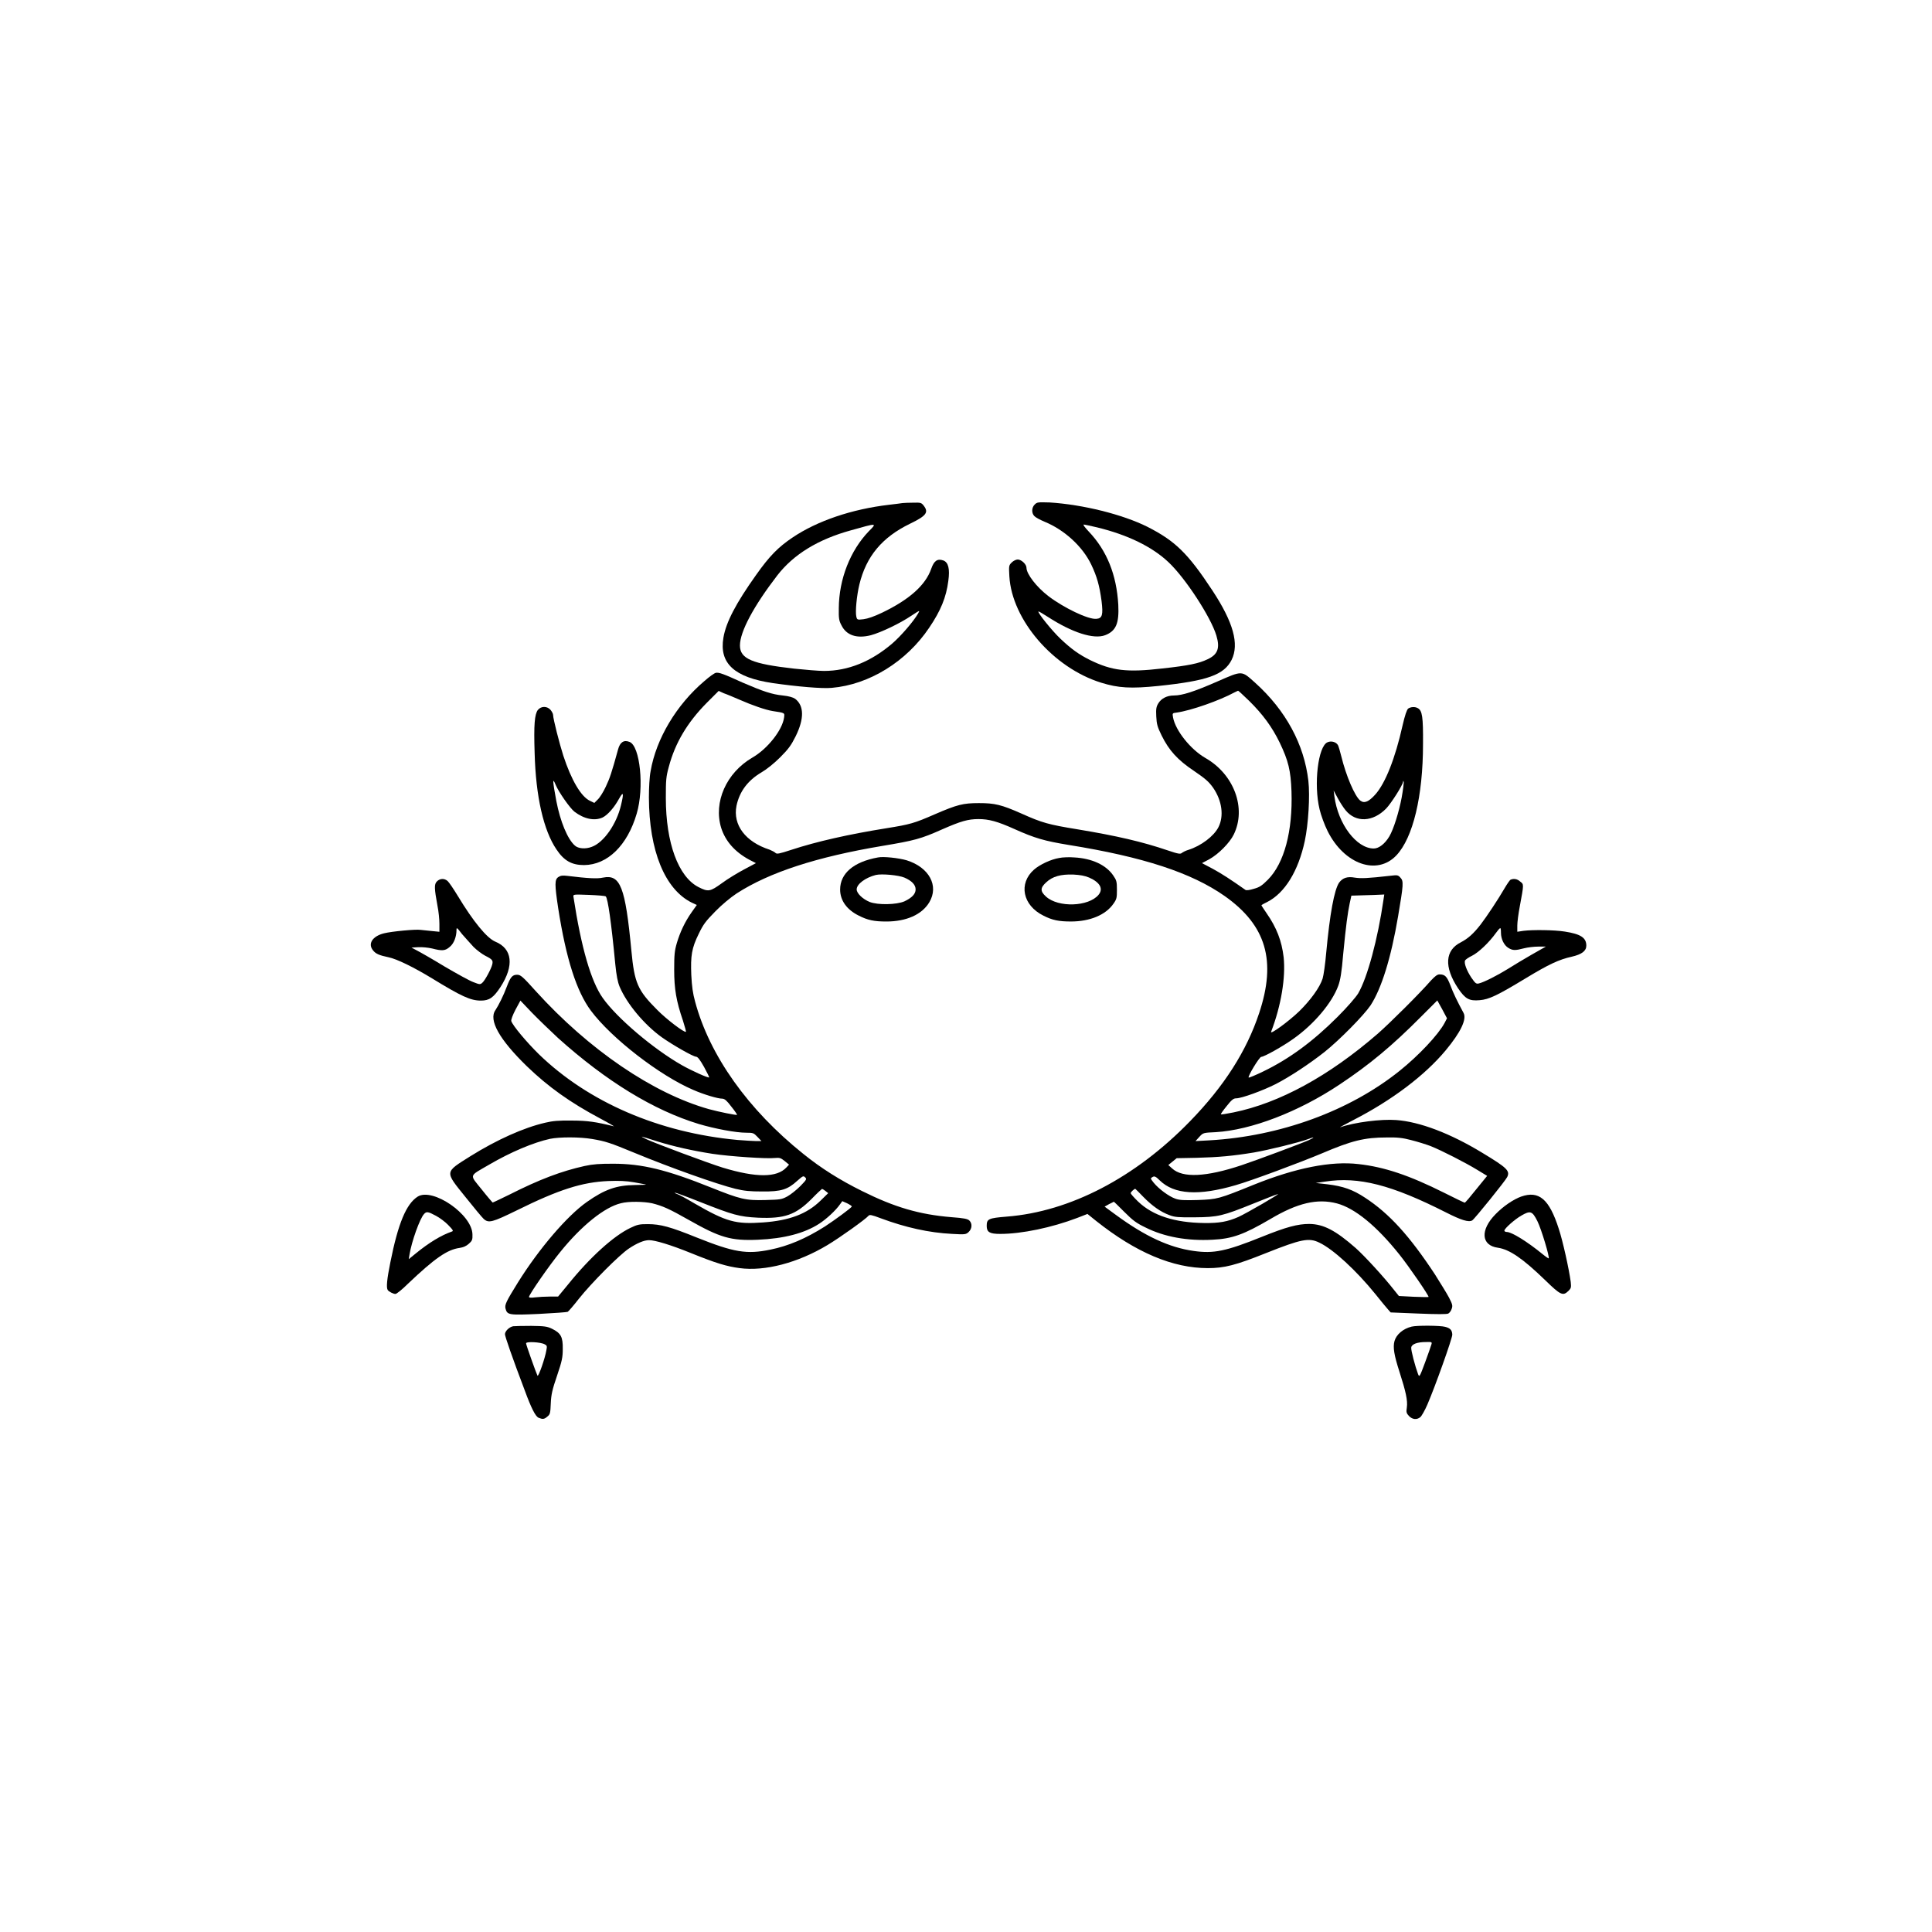 <?xml version="1.0" encoding="UTF-8"?>
<!-- Uploaded to: ICON Repo, www.iconrepo.com, Generator: ICON Repo Mixer Tools -->
<svg fill="#000000" width="800px" height="800px" version="1.1" viewBox="144 144 512 512" xmlns="http://www.w3.org/2000/svg">
 <g>
  <path d="m383.17 277.32c-0.453 0.051-2.016 0.301-3.578 0.453-9.875 1.16-19.043 4.281-25.543 8.664-3.828 2.57-6.144 4.938-9.672 9.926-5.34 7.508-7.961 12.496-8.664 16.625-1.16 6.801 2.871 10.531 13.098 12.043 6.297 0.906 13.098 1.512 15.617 1.258 9.926-0.855 19.801-6.953 25.844-15.973 3.074-4.535 4.484-8.062 5.039-12.344 0.453-3.273 0-4.938-1.309-5.441-1.562-0.555-2.469 0.051-3.223 2.215-1.512 4.332-5.793 8.16-13.047 11.637-2.117 1.008-3.727 1.562-4.887 1.715-1.664 0.203-1.715 0.152-1.914-0.707-0.301-1.258 0.102-5.543 0.805-8.465 1.812-7.508 6.047-12.543 13.402-16.121 4.383-2.117 5.039-3.023 3.629-4.836-0.605-0.754-0.805-0.805-2.719-0.754-1.168 0.004-2.477 0.055-2.879 0.105zm-8.918 7.457c-4.938 5.141-7.91 12.695-7.961 20.402-0.051 2.672 0.051 3.324 0.707 4.535 1.309 2.672 4.082 3.578 7.809 2.621 2.621-0.707 7.707-3.125 10.68-5.141 2.316-1.512 2.367-1.562 1.812-0.605-1.258 2.168-4.535 5.945-6.801 7.91-5.644 4.836-11.738 7.305-18.137 7.305-1.41 0-4.938-0.301-7.859-0.605-11.234-1.258-14.41-2.621-14.41-6.144 0-3.68 3.68-10.48 9.875-18.539 4.332-5.594 10.781-9.574 19.598-11.992 6.953-1.965 6.902-1.965 4.688 0.254z"/>
  <path d="m418.19 277.72c-0.805 0.805-0.855 2.215-0.102 3.023 0.301 0.352 1.512 1.008 2.719 1.512 5.289 2.168 10.078 6.551 12.395 11.387 1.512 3.176 2.168 5.543 2.719 9.621 0.453 3.68 0.203 4.637-1.41 4.734-2.117 0.203-8.613-2.922-12.645-5.996-3.176-2.418-5.844-5.894-5.844-7.559 0-0.906-1.359-2.168-2.316-2.168-0.453 0-1.16 0.352-1.613 0.805-0.754 0.754-0.754 0.906-0.605 3.629 0.656 11.539 11.637 24.285 24.336 28.215 4.535 1.41 7.859 1.613 15.215 0.855 12.949-1.359 17.332-2.922 19.348-6.902 2.066-4.18 0.453-9.977-5.09-18.391-6.5-9.875-9.875-13.148-17.23-16.879-6.551-3.273-17.078-5.894-25.895-6.449-3.125-0.09-3.328-0.09-3.981 0.562zm16.574 6.047c8.062 1.965 14.508 5.09 18.844 9.168 4.484 4.18 11.285 14.609 12.746 19.496 1.008 3.375 0.352 5.039-2.367 6.297-2.316 1.109-5.039 1.664-11.891 2.418-9.523 1.109-13.402 0.605-19.195-2.215-3.023-1.512-4.988-2.922-7.91-5.691-2.168-2.066-6.098-6.902-5.793-7.203 0.051-0.051 1.211 0.605 2.519 1.461 6.398 4.133 12.09 5.996 15.164 4.836 2.871-1.109 3.727-3.125 3.477-8.062-0.453-7.961-3.023-14.359-7.859-19.445-0.957-1.008-1.562-1.812-1.309-1.812 0.25 0 1.859 0.352 3.574 0.754z"/>
  <path d="m333.7 322.31c-0.352 0.051-1.715 1.008-3.074 2.215-7.356 6.246-12.746 15.266-14.207 23.832-0.301 1.512-0.453 4.484-0.453 7.004 0.051 14.105 4.231 24.336 11.387 27.859l1.309 0.605-1.359 1.914c-1.812 2.57-3.074 5.289-3.93 8.16-0.605 2.066-0.707 3.125-0.707 7.055 0 5.141 0.555 8.363 2.316 13.504 0.504 1.562 0.855 2.922 0.805 2.973-0.352 0.352-5.188-3.324-7.609-5.793-5.188-5.188-6.047-7.106-6.852-15.668-1.613-16.977-2.922-20.305-7.508-19.398-1.512 0.352-4.082 0.203-9.422-0.453-1.258-0.152-1.812-0.102-2.418 0.301-1.008 0.656-1.008 1.914-0.051 8.262 2.117 13.551 4.887 22.066 8.664 27.156 5.492 7.356 18.289 17.23 27.156 21.008 2.769 1.211 6.449 2.316 7.707 2.316 0.605 0.051 1.16 0.504 2.367 2.117 0.906 1.109 1.562 2.117 1.512 2.168-0.152 0.152-4.887-0.805-7.457-1.512-14.863-4.18-31.84-15.77-45.898-31.285-3.477-3.879-4.031-4.332-4.938-4.332-1.258 0-1.762 0.605-2.719 3.125-0.855 2.316-2.215 5.039-3.023 6.246-1.863 2.621 1.008 7.758 8.312 14.863 5.691 5.492 11.488 9.621 19.445 13.855 2.367 1.258 3.981 2.215 3.578 2.066-4.684-1.16-6.953-1.512-11.133-1.512-3.375-0.051-5.09 0.102-6.953 0.555-5.742 1.309-12.898 4.535-19.852 8.867-6.953 4.383-6.902 3.93-1.309 10.883 2.215 2.769 4.383 5.391 4.785 5.742 1.309 1.211 2.316 0.906 8.715-2.215 11.285-5.594 17.434-7.508 24.285-7.809 2.871-0.102 4.684-0.051 6.953 0.352 1.664 0.301 3.074 0.555 3.074 0.605 0 0.051-1.258 0.051-2.922 0.102-4.887 0.051-8.012 1.16-12.746 4.484-5.238 3.68-12.695 12.395-18.289 21.363-3.125 5.039-3.527 5.894-3.273 6.902 0.453 1.715 0.906 1.762 8.867 1.41 3.981-0.203 7.356-0.453 7.609-0.555 0.203-0.102 1.562-1.664 2.973-3.477 3.324-4.18 10.73-11.637 13.25-13.301 2.117-1.41 3.981-2.215 5.34-2.215 1.613 0 5.742 1.258 10.984 3.375 6.699 2.719 9.574 3.578 13 4.031 6.75 0.906 15.469-1.41 23.277-6.098 3.375-2.016 10.176-6.902 10.883-7.758 0.301-0.352 0.754-0.301 3.273 0.656 6.5 2.418 12.746 3.828 18.895 4.133 3.477 0.203 3.68 0.152 4.383-0.504 0.906-0.855 1.008-2.215 0.203-3.023-0.453-0.453-1.41-0.656-4.785-0.906-8.516-0.707-15.012-2.621-23.629-6.902-5.894-2.922-10.883-6.047-15.617-9.875-14.609-11.688-24.836-26.047-28.668-40.355-0.605-2.168-0.855-4.031-1.008-7.055-0.203-5.09 0.102-7.106 1.965-10.883 1.211-2.519 1.812-3.324 4.383-5.945 1.715-1.762 4.082-3.727 5.691-4.785 8.664-5.594 21.211-9.672 38.641-12.594 8.465-1.41 10.176-1.863 15.82-4.383 4.938-2.168 6.852-2.719 9.621-2.719 2.719 0 4.988 0.605 9.473 2.621 5.492 2.469 8.012 3.176 14.41 4.231 19.75 3.176 32.547 7.356 41.363 13.551 10.984 7.758 13.754 17.129 9.117 31.035-3.324 10.027-9.27 19.348-18.289 28.617-14.508 14.965-31.84 23.98-48.566 25.293-4.887 0.402-5.34 0.605-5.34 2.469 0 1.664 0.805 2.117 3.578 2.117 5.691 0 13.652-1.664 20.402-4.231l2.719-1.059 2.316 1.863c10.531 8.363 20.305 12.496 29.574 12.496 4.383 0 7.356-0.754 15.418-3.981 9.371-3.727 11.387-4.133 14.156-2.769 3.629 1.715 9.723 7.305 14.863 13.652 1.359 1.715 2.82 3.477 3.273 3.981l0.754 0.855 7.356 0.301c4.938 0.203 7.508 0.203 7.91 0 0.301-0.152 0.754-0.707 0.906-1.258 0.301-0.805 0.203-1.211-0.707-2.973-0.605-1.16-2.316-3.879-3.727-6.144-6.699-10.176-12.09-16.121-18.488-20.305-3.273-2.168-5.844-3.074-10.027-3.578l-3.074-0.352 2.418-0.352c8.969-1.41 17.684 0.855 32.195 8.211 3.879 1.965 5.894 2.621 6.852 2.066 0.605-0.352 8.816-10.531 9.27-11.488 0.805-1.664-0.051-2.469-6.551-6.398-8.516-5.188-16.625-8.262-22.871-8.715-3.981-0.301-11.082 0.605-14.812 1.914-0.352 0.102 1.258-0.754 3.578-1.965 10.078-5.188 18.793-11.738 24.336-18.391 3.981-4.785 5.691-8.312 4.734-9.977-1.562-2.871-2.769-5.34-3.477-7.305-0.906-2.316-1.41-2.871-2.871-2.871-0.605 0-1.16 0.453-2.266 1.613-2.973 3.426-10.883 11.285-14.105 14.105-12.949 11.234-26.098 18.391-38.238 20.859-1.762 0.352-3.273 0.605-3.324 0.504-0.102-0.051 0.605-1.059 1.512-2.168 1.309-1.664 1.812-2.066 2.519-2.066 1.461 0 7.106-2.066 10.48-3.777 3.727-1.914 8.918-5.34 12.949-8.516 3.981-3.176 10.379-9.672 12.191-12.344 2.922-4.484 5.441-12.594 7.305-23.629 1.41-8.363 1.512-9.32 0.605-10.227-0.605-0.707-0.855-0.707-2.57-0.504-6.246 0.707-7.859 0.754-9.523 0.504-1.965-0.352-3.176 0.051-4.133 1.309-1.309 1.914-2.469 8.312-3.426 18.539-0.25 2.973-0.707 6.098-0.957 6.902-0.754 2.367-3.223 5.742-6.195 8.664-2.769 2.672-7.809 6.348-7.457 5.441 2.672-6.953 3.879-14.41 3.324-19.75-0.504-4.332-1.863-7.859-4.535-11.688-0.754-1.109-1.359-2.016-1.359-2.066 0-0.102 0.707-0.504 1.562-0.906 4.637-2.367 8.211-8.16 9.926-16.121 0.957-4.484 1.41-11.941 0.957-15.973-1.109-9.672-5.996-18.691-14.105-25.996-3.68-3.273-3.273-3.273-9.977-0.352-6.195 2.719-9.371 3.727-11.539 3.727-1.812 0-3.324 0.754-4.133 2.066-0.555 0.906-0.656 1.461-0.555 3.477 0.102 2.066 0.301 2.769 1.41 5.039 1.965 3.981 4.231 6.5 8.613 9.422 3.023 2.066 3.879 2.82 5.039 4.434 2.367 3.426 2.922 7.508 1.41 10.48-1.211 2.367-4.586 4.938-7.961 5.996-0.707 0.203-1.461 0.605-1.715 0.805-0.402 0.352-0.906 0.301-3.727-0.656-6.801-2.316-13.602-3.879-23.93-5.594-7.707-1.258-9.371-1.715-14.863-4.18-5.34-2.367-7.106-2.769-11.285-2.769-4.18 0-5.742 0.402-11.586 2.922-5.644 2.469-6.648 2.719-12.848 3.727-10.078 1.613-18.539 3.527-25.293 5.742-3.223 1.059-3.828 1.16-4.18 0.805-0.25-0.25-0.957-0.605-1.562-0.855-6.398-2.066-9.773-6.551-8.766-11.637 0.805-3.777 2.973-6.699 6.648-8.867 1.309-0.754 3.324-2.367 4.887-3.93 2.215-2.215 2.922-3.176 4.133-5.594 2.316-4.684 2.266-8.16-0.152-9.977-0.504-0.352-1.715-0.707-3.223-0.855-2.973-0.301-5.289-1.109-10.68-3.426-5.133-2.332-6.238-2.734-7.098-2.582zm6.25 7.102c3.426 1.512 6.953 2.719 8.816 3.023 3.324 0.504 3.176 0.453 3.023 1.715-0.453 3.324-4.383 8.312-8.414 10.629-6.902 4.031-10.328 11.789-8.262 18.59 1.109 3.527 3.629 6.398 7.457 8.465l1.762 0.906-3.125 1.664c-1.715 0.906-4.383 2.519-5.945 3.68-3.074 2.215-3.578 2.316-6.144 1.008-5.34-2.719-8.664-11.688-8.664-23.629 0-4.734 0.051-5.594 0.805-8.312 1.664-6.246 4.887-11.688 10.027-16.879l3.176-3.176 1.309 0.605c0.754 0.25 2.668 1.059 4.18 1.711zm135.07 0.305c3.68 3.629 6.098 6.953 8.113 11.082 2.316 4.836 2.922 7.406 3.125 12.898 0.352 10.578-1.914 19.043-6.246 23.426-1.562 1.562-2.215 2.016-3.727 2.418-1.109 0.352-1.965 0.453-2.215 0.301-3.93-2.769-6.348-4.332-8.664-5.594l-2.871-1.512 1.914-1.008c2.469-1.359 5.441-4.383 6.5-6.551 3.426-6.953 0.102-15.973-7.508-20.305-3.93-2.266-7.91-7.254-8.566-10.73-0.203-1.16-0.203-1.16 1.008-1.309 3.828-0.555 11.285-3.176 15.266-5.34 0.453-0.203 0.855-0.402 0.957-0.453 0.094 0.004 1.402 1.215 2.914 2.676zm-170.49 51.84c0.555 0.504 1.461 6.801 2.519 17.887 0.301 3.074 0.656 4.836 1.16 6.047 1.914 4.535 6.551 10.078 11.184 13.402 2.922 2.066 8.312 5.141 9.07 5.141 0.453 0.051 1.008 0.754 2.117 2.719 0.805 1.461 1.41 2.719 1.359 2.769-0.25 0.203-4.535-1.715-7.203-3.223-7.559-4.281-17.281-12.543-21.008-17.836-3.074-4.332-5.691-13.25-7.758-26.801-0.102-0.656-0.051-0.656 4.133-0.504 2.309 0.098 4.273 0.246 4.426 0.398zm206.11 0.855c-1.512 10.48-4.281 20.707-6.699 24.836-0.605 1.008-2.922 3.68-5.492 6.246-6.5 6.5-12.797 11.133-19.699 14.461-1.965 0.957-3.68 1.664-3.828 1.613-0.402-0.152 2.82-5.492 3.324-5.492 0.754 0 5.691-2.769 8.516-4.785 5.492-3.879 10.227-9.523 11.891-14.055 0.555-1.512 0.906-3.578 1.309-8.414 0.754-7.758 1.16-10.68 1.715-13.402l0.453-2.066 3.324-0.102c1.812-0.051 3.777-0.102 4.383-0.152l1.008-0.051zm-218.8 36.629c12.848 11.539 25.391 19.195 37.332 22.824 4.231 1.258 9.824 2.316 12.594 2.316 1.812 0 1.965 0.051 2.973 1.109l1.059 1.109h-1.41c-0.754 0-2.973-0.152-4.938-0.301-20.809-1.914-39.551-10.027-52.648-22.723-3.324-3.273-6.902-7.559-7.305-8.766-0.102-0.352 0.352-1.562 1.109-3.023l1.309-2.418 3.023 3.176c1.66 1.707 4.785 4.731 6.902 6.695zm234.98-3.93c-1.715 3.176-6.902 8.664-11.941 12.695-13.25 10.629-31.691 17.332-50.332 18.391l-3.727 0.203 1.008-1.109c1.008-1.109 1.059-1.109 4.332-1.258 9.371-0.555 21.914-5.34 32.797-12.594 7.961-5.289 13.957-10.277 21.613-17.984l4.332-4.332 1.309 2.367 1.258 2.367zm-208.73 31.336c4.332 1.359 9.523 2.519 14.711 3.324 4.684 0.707 14.508 1.359 16.523 1.109 1.258-0.102 1.562-0.051 2.621 0.805l1.16 0.957-0.707 0.754c-2.519 2.719-8.012 2.719-16.828 0.051-3.777-1.16-17.938-6.449-20.305-7.559-1.859-0.953-1.91-0.953 2.824 0.559zm-17.18-0.605c3.578 0.605 4.785 1.008 11.133 3.629 9.621 3.981 21.816 8.312 26.852 9.574 2.316 0.555 3.828 0.707 7.106 0.707 4.988 0.051 6.75-0.504 9.27-2.82 1.512-1.309 1.613-1.41 2.117-0.906 0.453 0.453 0.352 0.605-1.309 2.316-1.008 1.008-2.519 2.215-3.426 2.719-1.512 0.805-1.863 0.855-5.742 0.957-5.34 0.152-6.699-0.203-14.508-3.324-11.789-4.734-18.289-6.297-25.895-6.297-3.578 0-5.34 0.102-7.609 0.605-6.098 1.359-11.891 3.527-19.852 7.559-2.367 1.16-4.383 2.117-4.484 2.117-0.051 0-1.41-1.562-2.922-3.477-3.273-4.082-3.477-3.375 2.066-6.602 5.594-3.273 11.688-5.844 16.07-6.801 2.519-0.512 7.859-0.512 11.133 0.043zm189.94 0.305c-1.914 0.855-13.754 5.289-17.836 6.648-9.371 3.125-15.617 3.426-18.391 0.855l-1.008-0.906 2.219-1.812 5.289-0.102c5.844-0.152 9.672-0.504 15.164-1.41 3.828-0.656 12.043-2.672 14.309-3.527 1.816-0.703 1.965-0.555 0.254 0.254zm27.156 0c1.613 0.402 3.879 1.109 5.09 1.562 2.922 1.16 9.32 4.434 12.445 6.348l2.57 1.562-2.871 3.527c-1.562 1.965-2.922 3.578-3.074 3.578-0.102 0-2.57-1.16-5.441-2.621-9.27-4.637-15.871-6.852-22.723-7.609-7.254-0.855-16.625 1.008-27.66 5.441-9.422 3.828-9.723 3.879-14.863 4.082-3.68 0.102-4.887 0.051-5.996-0.352-1.715-0.605-4.383-2.57-5.742-4.231-0.906-1.16-0.906-1.16-0.301-1.512 0.504-0.301 0.855-0.152 1.914 0.906 3.828 3.727 10.277 4.133 20.102 1.258 4.082-1.16 17.078-5.996 22.824-8.414 7.91-3.375 11.285-4.231 17.23-4.231 2.816-0.055 4.176 0.098 6.496 0.703zm-155.28 13.449 0.754 0.605-2.066 2.016c-3.578 3.477-8.16 5.238-15.215 5.742-7.203 0.504-9.621-0.102-18.238-5.09-2.117-1.258-4.18-2.367-4.586-2.469-0.352-0.102-0.605-0.301-0.555-0.352 0.102-0.051 3.125 1.059 6.801 2.519 8.664 3.426 10.277 3.879 15.266 4.133 7.055 0.301 9.977-0.754 14.207-4.988 1.359-1.41 2.621-2.57 2.719-2.621 0.109-0.047 0.512 0.203 0.914 0.504zm84.289 1.613c2.316 2.367 4.586 3.981 6.953 4.836 1.309 0.504 2.367 0.605 6.648 0.555 6.195-0.051 7.406-0.352 15.516-3.629 3.125-1.258 6.047-2.418 6.5-2.519 0.906-0.25-8.414 5.141-10.43 6.047-2.871 1.258-5.039 1.664-9.117 1.613-7.809-0.102-13.602-1.965-17.48-5.691-1.109-1.059-1.965-2.066-1.965-2.215 0-0.301 0.906-1.109 1.211-1.16 0.047 0 1.004 0.957 2.164 2.164zm-130.23 1.664c2.82 0.707 4.535 1.461 9.773 4.434 8.262 4.684 11.133 5.543 18.289 5.238 6.953-0.301 12.344-1.715 16.223-4.231 1.965-1.258 4.434-3.578 5.492-5.09l0.656-0.906 1.258 0.555c0.707 0.352 1.258 0.707 1.258 0.855 0 0.301-4.637 3.68-7.106 5.289-5.09 3.223-9.723 5.188-14.461 6.144-6.297 1.309-9.723 0.707-19.445-3.176-7.106-2.871-9.672-3.578-13.047-3.578-2.215 0-2.769 0.102-4.637 1.008-4.434 2.117-10.68 7.758-16.523 15.012l-2.621 3.176h-2.215c-1.211 0-2.922 0.102-3.828 0.203-1.059 0.152-1.664 0.102-1.664-0.102 0-0.605 5.289-8.262 8.262-11.891 5.644-7.004 11.789-11.941 16.121-12.949 2.019-0.547 6.098-0.445 8.215 0.008zm125.14 2.266c2.316 2.316 3.176 2.973 5.691 4.18 4.938 2.469 11.035 3.578 17.684 3.223 5.238-0.25 8.312-1.359 15.367-5.492 7.203-4.281 12.445-5.492 17.633-4.133 4.734 1.258 10.48 5.945 16.523 13.504 2.621 3.273 7.961 11.082 7.758 11.285-0.051 0.051-1.863 0.051-3.981-0.051l-3.879-0.203-1.258-1.562c-2.672-3.426-7.758-8.969-10.176-11.133-5.34-4.684-8.516-6.348-12.293-6.398-3.125 0-6.098 0.805-12.496 3.375-9.621 3.879-12.848 4.535-18.188 3.777-6.449-0.906-12.848-3.879-20.555-9.523l-3.023-2.215 1.16-0.656c0.707-0.352 1.258-0.605 1.258-0.656 0.055-0.039 1.312 1.219 2.773 2.68z"/>
  <path d="m286.54 332.14c-0.855 1.16-1.109 3.828-0.855 11.438 0.301 11.539 2.367 20.504 5.793 25.543 2.016 3.023 4.082 4.133 7.305 4.133 6.195-0.051 11.488-5.188 13.957-13.652 2.016-6.801 0.906-17.938-1.914-18.992-1.512-0.605-2.519 0.102-3.023 1.965-1.715 6.246-2.215 7.707-3.273 9.926-0.656 1.41-1.613 2.922-2.117 3.375l-0.906 0.906-1.16-0.555c-2.367-1.109-4.938-5.492-7.055-11.941-1.008-3.125-2.719-9.824-2.719-10.832 0-0.301-0.301-0.855-0.656-1.309-0.906-1.062-2.516-1.062-3.375-0.004zm4.738 19.898c0.805 1.914 3.777 6.144 4.938 7.055 2.57 1.965 5.34 2.519 7.457 1.562 1.359-0.656 3.125-2.672 4.383-4.988 1.16-2.066 1.309-1.562 0.504 1.762-1.16 4.938-4.535 9.824-7.707 10.984-1.664 0.656-3.629 0.504-4.535-0.352-1.914-1.715-3.828-6.297-4.887-11.789-1.008-5.441-1.059-6.449-0.152-4.234z"/>
  <path d="m517.18 331.78c-0.352 0.301-0.855 1.715-1.512 4.586-1.914 8.566-4.535 15.215-7.203 18.188-1.762 1.965-2.922 2.418-3.981 1.613-1.461-1.16-3.777-6.602-5.039-11.789-0.301-1.258-0.707-2.57-0.855-2.871-0.453-0.855-1.762-1.258-2.769-0.805-2.519 1.008-3.727 11.184-2.117 17.785 0.352 1.512 1.309 4.133 2.117 5.742 4.383 8.816 13.098 11.891 18.238 6.449 4.383-4.637 7.055-15.617 7.055-29.523 0.051-7.203-0.203-8.816-1.359-9.473-0.758-0.457-1.918-0.355-2.574 0.098zm-1.711 23.531c-0.754 3.981-2.168 8.465-3.273 10.328-1.16 1.965-2.769 3.223-4.133 3.223-4.586 0-9.473-6.5-10.43-13.805l-0.203-1.562 1.109 2.066c0.605 1.109 1.512 2.519 2.066 3.176 2.719 3.324 7.203 3.125 10.73-0.453 1.359-1.41 4.383-6.195 4.484-7.055 0.051-0.402 0.051-0.402 0.203 0.051 0 0.301-0.203 2.113-0.555 4.031z"/>
  <path d="m376.67 371.23c-6.449 1.16-10.027 4.231-10.027 8.516 0 2.871 1.762 5.34 4.938 6.902 2.367 1.211 4.082 1.562 7.305 1.562 5.289 0 9.422-1.812 11.387-5.09 2.621-4.383-0.051-9.27-5.996-11.133-2.062-0.605-6.144-1.059-7.606-0.758zm7.004 5.34c1.965 0.855 2.973 1.914 2.973 3.125 0 1.211-0.957 2.215-2.973 3.176-2.117 0.906-7.055 1.008-9.219 0.152-1.812-0.754-3.426-2.266-3.426-3.324 0-1.41 2.316-3.125 5.09-3.828 1.609-0.359 5.992 0.047 7.555 0.699z"/>
  <path d="m424.68 371.38c-2.168 0.352-5.09 1.715-6.648 3.074-4.18 3.68-3.023 9.473 2.469 12.191 2.367 1.211 4.082 1.562 7.305 1.562 4.988 0 9.219-1.715 11.285-4.734 0.855-1.211 0.906-1.562 0.906-3.68 0-2.168-0.102-2.519-1.008-3.828-1.914-2.769-5.644-4.484-10.277-4.734-1.258-0.105-3.121-0.055-4.031 0.148zm7.961 5.188c2.871 1.258 3.828 2.973 2.469 4.586-2.621 3.125-10.629 3.426-13.906 0.453-1.562-1.41-1.562-2.316 0.051-3.777 1.664-1.562 3.828-2.168 7.152-2.066 1.867 0.102 3.027 0.301 4.234 0.805z"/>
  <path d="m259.79 377.58c-0.754 0.754-0.707 1.812 0.152 6.5 0.301 1.461 0.504 3.578 0.504 4.734v2.117l-2.066-0.203c-1.16-0.102-2.469-0.25-2.922-0.301-1.309-0.203-7.656 0.402-9.672 0.906-3.074 0.754-4.383 2.769-2.922 4.535 0.707 0.906 1.664 1.309 4.082 1.812 2.215 0.453 6.648 2.621 11.539 5.594 7.809 4.785 10.227 5.894 12.949 5.894 2.215 0 3.324-0.754 5.188-3.578 3.68-5.691 3.176-10.176-1.359-12.043-2.266-0.957-5.844-5.34-9.926-12.09-1.16-1.914-2.367-3.68-2.719-3.981-0.863-0.754-2.023-0.703-2.828 0.102zm9.723 17.383c0.805 0.805 2.215 1.863 3.074 2.316 1.914 0.957 2.117 1.258 1.863 2.316-0.25 1.109-1.914 4.231-2.621 4.836-0.555 0.504-0.707 0.504-2.367-0.152-1.008-0.352-4.434-2.266-7.707-4.18-3.223-1.965-6.5-3.828-7.305-4.231l-1.41-0.754 1.812-0.102c1.008-0.051 2.621 0.102 3.68 0.352 2.719 0.707 3.477 0.605 4.684-0.453 1.109-0.906 1.762-2.719 1.762-4.484 0-0.754 0.152-0.605 1.461 1.109 0.906 1.008 2.269 2.57 3.074 3.426z"/>
  <path d="m544.34 377.12c-0.203 0.051-0.957 1.16-1.664 2.367-1.664 2.871-4.637 7.356-6.297 9.523-1.914 2.469-3.375 3.727-5.188 4.684-4.281 2.117-4.535 6.551-0.805 12.191 1.914 2.82 2.922 3.426 5.742 3.176 2.469-0.203 4.684-1.258 12.09-5.742 6.144-3.727 8.918-5.039 12.344-5.793 2.621-0.605 3.828-1.512 3.828-2.922 0-2.117-1.512-3.074-5.691-3.727-2.82-0.453-8.566-0.504-10.934-0.203l-1.664 0.25v-1.664c0-0.906 0.301-3.176 0.656-5.039 1.109-5.996 1.109-5.844 0.102-6.602-0.758-0.699-1.664-0.852-2.519-0.5zm-2.57 14.059c0 1.664 0.805 3.324 1.965 4.031 1.16 0.707 1.812 0.707 4.133 0.102 0.957-0.25 2.672-0.453 3.777-0.453h2.016l-3.727 2.117c-2.016 1.16-4.887 2.871-6.297 3.777-2.769 1.715-6.398 3.578-7.758 3.879-0.707 0.152-0.906-0.051-1.965-1.562-1.258-1.914-1.965-3.828-1.664-4.535 0.102-0.203 0.906-0.805 1.863-1.258 1.715-0.855 4.484-3.477 6.297-5.996 0.504-0.707 1.008-1.309 1.16-1.309 0.148-0.055 0.199 0.5 0.199 1.207z"/>
  <path d="m254.7 461.11c-3.023 1.914-5.188 7.055-7.254 17.434-0.906 4.484-1.109 6.648-0.707 7.305 0.301 0.453 1.461 1.059 2.066 1.059 0.301 0 1.812-1.211 3.324-2.719 7.106-6.75 10.379-9.02 13.652-9.473 1.008-0.152 1.812-0.504 2.469-1.109 0.855-0.754 1.008-1.059 0.957-2.418 0.004-5.289-10.527-12.547-14.508-10.078zm4.836 5.09c0.957 0.504 2.469 1.613 3.273 2.469 1.309 1.359 1.41 1.562 0.906 1.715-2.871 1.008-5.996 2.922-9.473 5.742l-1.914 1.562 0.203-1.258c0.555-3.426 2.719-9.473 3.828-10.68 0.656-0.762 1.113-0.66 3.176 0.449z"/>
  <path d="m547.11 461.11c-2.066 0.754-4.684 2.519-6.75 4.637-4.133 4.18-3.879 8.312 0.605 8.918 3.074 0.453 6.551 2.82 12.496 8.566 4.133 4.031 4.734 4.281 6.195 2.871 0.707-0.707 0.754-0.906 0.605-2.367-0.453-3.426-2.117-10.934-3.176-14.105-2.519-7.863-5.238-10.18-9.977-8.52zm4.336 6.551c1.008 2.016 3.273 9.523 2.973 9.824-0.051 0.051-0.805-0.453-1.664-1.16-3.879-3.176-8.113-5.844-9.473-5.844-0.301 0-0.605-0.152-0.605-0.352 0-0.555 2.719-2.973 4.484-3.981 2.418-1.41 2.922-1.207 4.285 1.512z"/>
  <path d="m279.99 495.47c-1.059 0.203-2.168 1.309-2.168 2.117 0 0.555 1.812 5.844 5.289 15.012 1.664 4.535 2.769 6.699 3.578 7.106 1.109 0.453 1.512 0.453 2.367-0.301 0.707-0.555 0.805-0.855 0.906-3.477 0.102-2.367 0.402-3.68 1.664-7.356 1.309-3.879 1.512-4.836 1.512-7.106 0.051-3.176-0.504-4.18-2.871-5.34-1.258-0.605-1.965-0.707-5.492-0.754-2.219 0-4.383 0.051-4.785 0.098zm8.363 4.789c0.605 0.301 0.656 0.504 0.453 1.512-0.352 2.168-2.117 7.203-2.367 6.801-0.352-0.707-3.023-8.16-3.023-8.566-0.051-0.555 3.879-0.352 4.938 0.254z"/>
  <path d="m518.09 495.57c-2.266 0.555-4.031 2.066-4.535 3.828-0.453 1.664-0.102 3.727 1.309 8.113 1.715 5.34 2.215 7.656 1.965 9.473-0.203 1.309-0.102 1.562 0.605 2.316 0.906 0.906 2.066 1.008 2.973 0.25 0.352-0.301 1.211-1.812 1.863-3.324 2.066-4.785 6.648-17.633 6.602-18.539-0.051-1.16-0.504-1.715-1.914-2.066-1.258-0.352-7.453-0.402-8.867-0.051zm5.242 4.738c-0.102 0.402-0.855 2.519-1.664 4.734-1.461 3.93-1.512 3.981-1.863 3.125-0.754-2.016-1.914-6.348-1.812-7.055 0.102-0.906 1.613-1.461 3.879-1.461 1.609-0.051 1.66 0 1.461 0.656z"/>
 </g>
</svg>